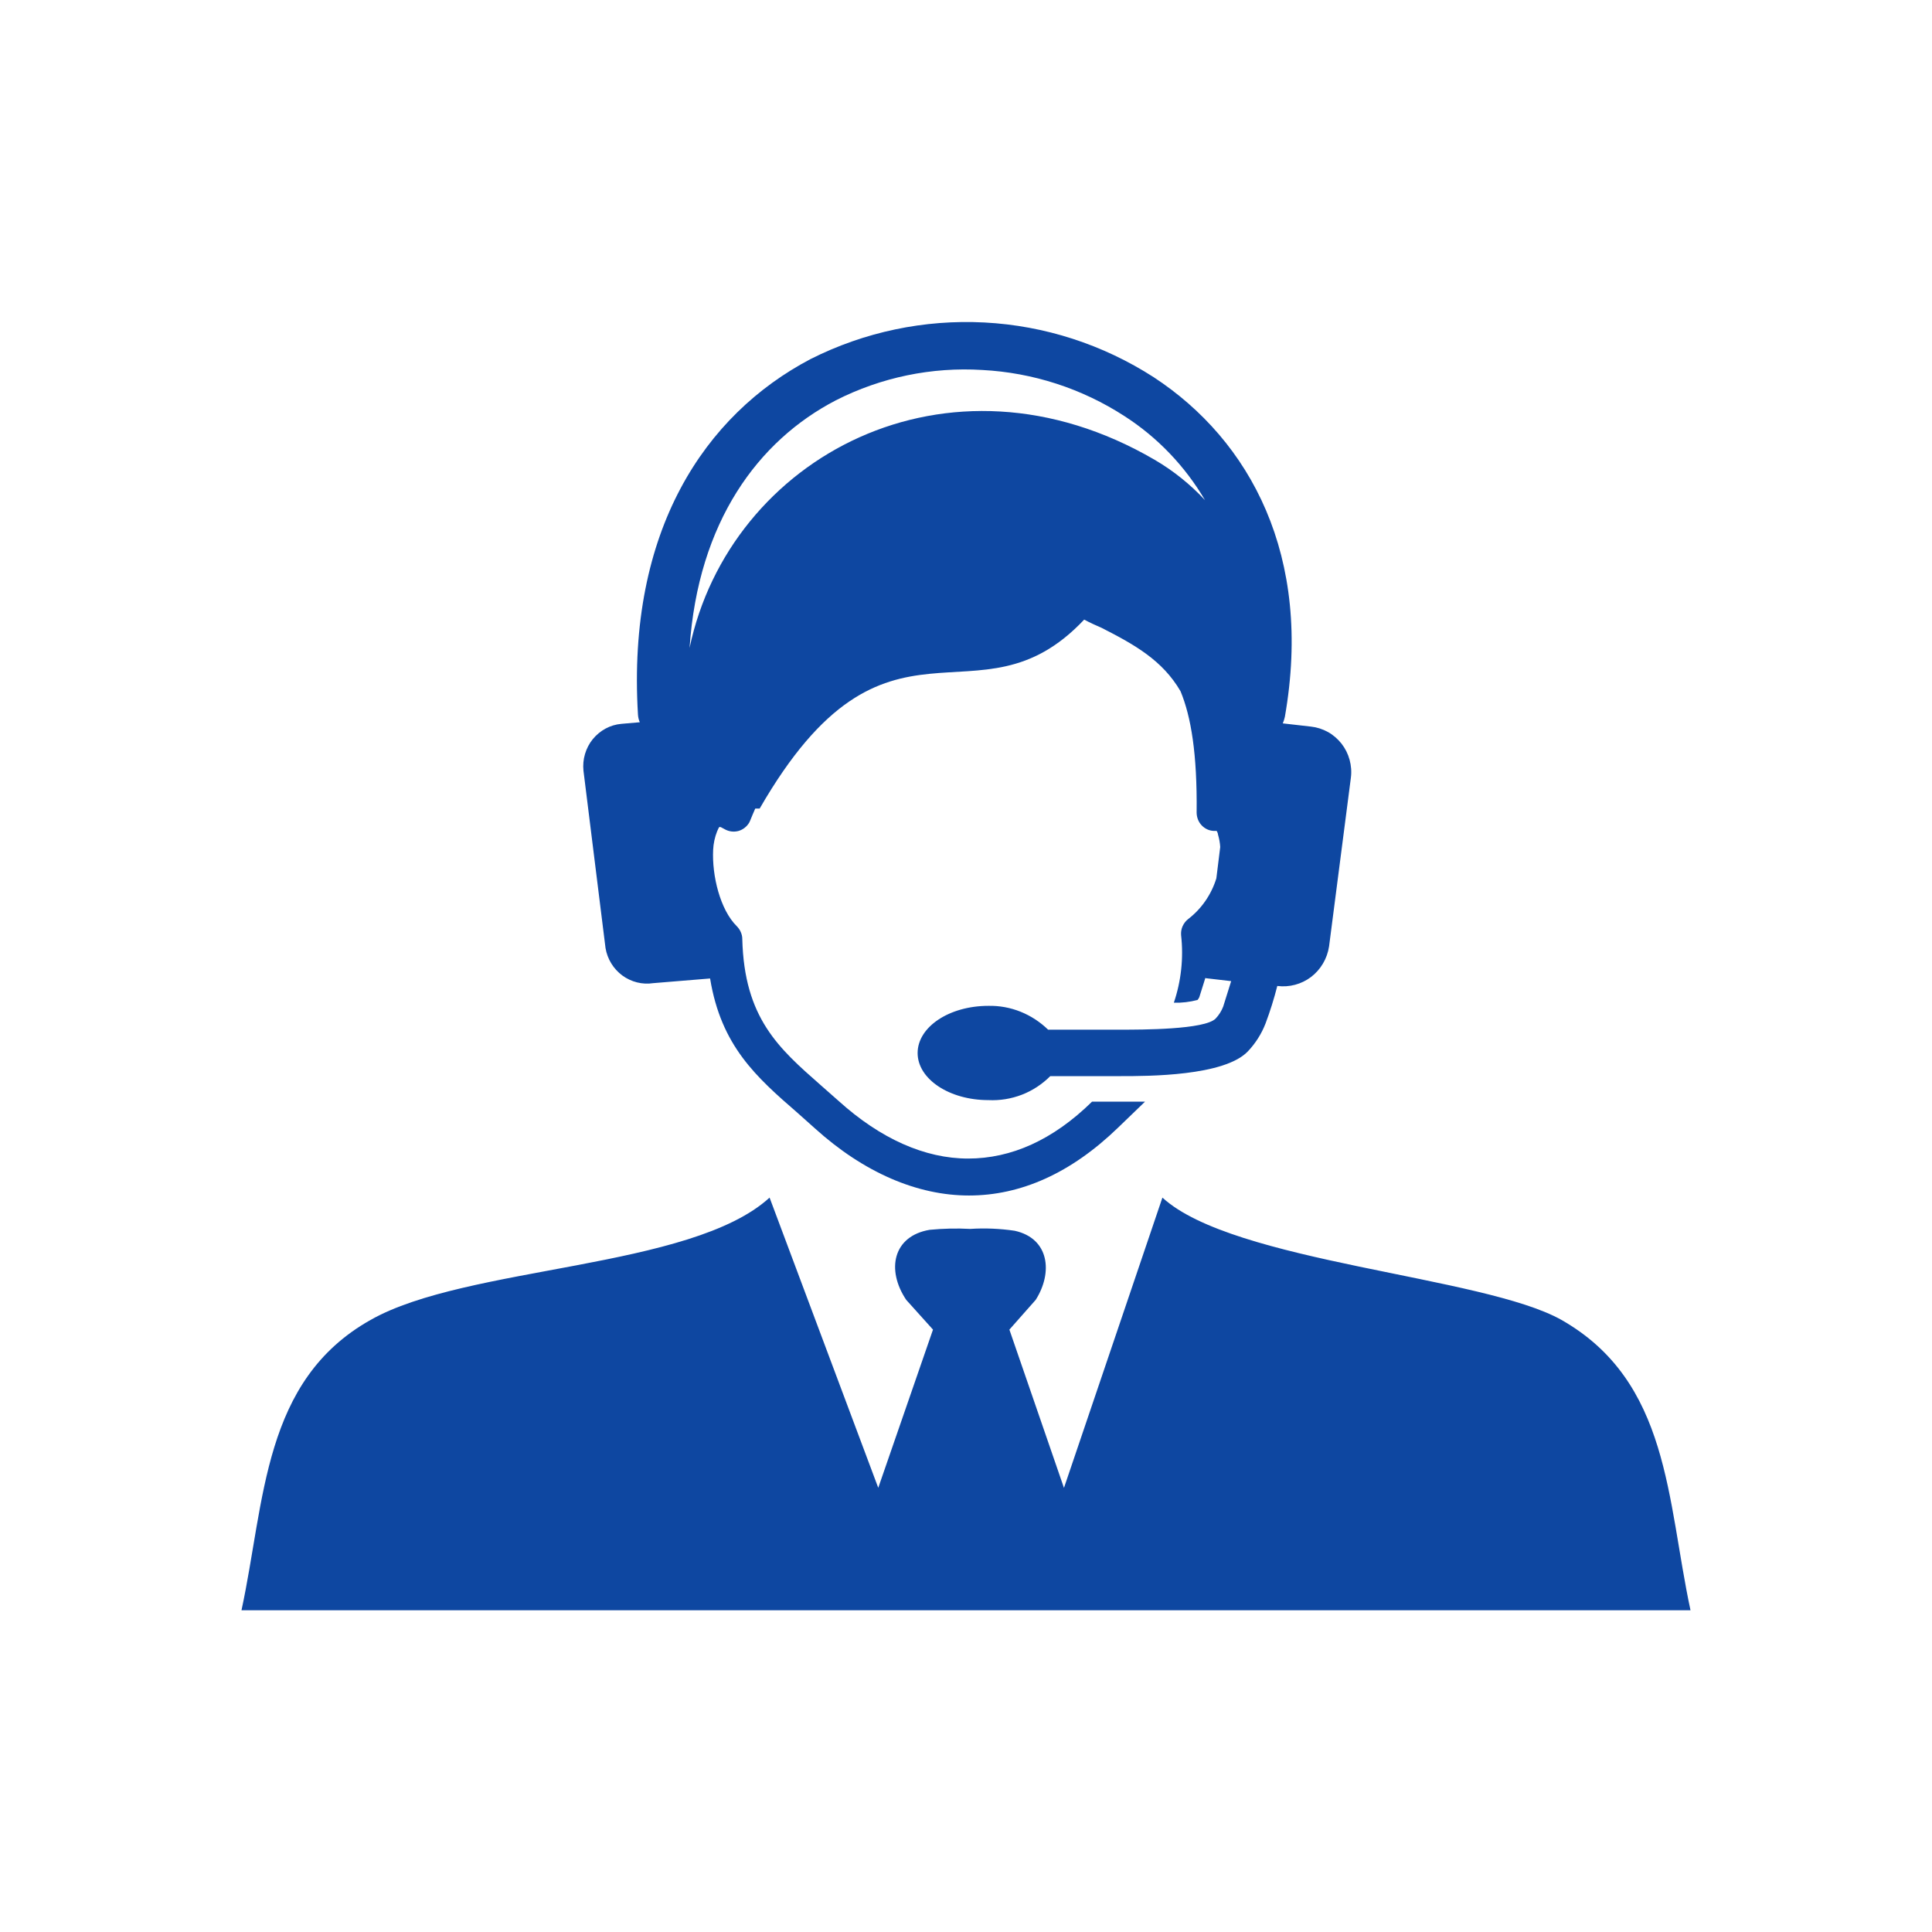 <svg width="24" height="24" viewBox="0 0 24 24" fill="none" xmlns="http://www.w3.org/2000/svg">
<mask id="mask0_828_6673" style="mask-type:alpha" maskUnits="userSpaceOnUse" x="0" y="0" width="24" height="24">
<rect width="24" height="23.226" fill="#D9D9D9"/>
</mask>
<g mask="url(#mask0_828_6673)">
</g>
<g clip-path="url(#clip0_828_6673)">
<path d="M14.975 12.143L14.898 12.388L14.886 12.409L14.876 12.422C14.78 12.447 14.681 12.459 14.582 12.456C14.673 12.187 14.704 11.9 14.672 11.617C14.669 11.579 14.675 11.54 14.691 11.505C14.707 11.47 14.731 11.439 14.761 11.416C14.926 11.289 15.048 11.112 15.11 10.911L15.158 10.522C15.155 10.469 15.145 10.417 15.13 10.366C15.13 10.348 15.119 10.334 15.114 10.322H15.076C15.019 10.319 14.966 10.294 14.927 10.252C14.887 10.21 14.866 10.154 14.865 10.096C14.873 9.363 14.796 8.904 14.665 8.587C14.442 8.204 14.098 8.01 13.688 7.801C13.616 7.77 13.541 7.736 13.468 7.697C12.13 9.118 11.023 7.29 9.437 10.044H9.382C9.362 10.091 9.34 10.139 9.319 10.193L9.308 10.217C9.278 10.269 9.229 10.307 9.172 10.323C9.114 10.338 9.053 10.33 9.001 10.3C8.965 10.279 8.945 10.27 8.94 10.273C8.931 10.273 8.921 10.297 8.908 10.328C8.879 10.401 8.863 10.478 8.859 10.556C8.843 10.878 8.946 11.301 9.152 11.505C9.173 11.526 9.19 11.55 9.202 11.578C9.214 11.605 9.221 11.634 9.221 11.664C9.245 12.647 9.674 13.022 10.195 13.48L10.415 13.674C10.938 14.147 11.49 14.392 12.026 14.392C12.562 14.392 13.08 14.162 13.566 13.685H13.92H13.959C14.03 13.685 14.121 13.685 14.224 13.685L14.105 13.8L13.888 14.009C13.302 14.576 12.678 14.851 12.037 14.851C11.395 14.851 10.73 14.566 10.122 14.016L9.908 13.825C9.394 13.379 8.958 12.993 8.821 12.155L8.115 12.213C7.98 12.234 7.842 12.199 7.731 12.118C7.62 12.036 7.545 11.914 7.522 11.777L7.248 9.574C7.241 9.505 7.247 9.434 7.267 9.367C7.287 9.3 7.319 9.237 7.363 9.183C7.407 9.129 7.461 9.084 7.522 9.051C7.583 9.018 7.65 8.998 7.718 8.992L7.948 8.972C7.934 8.942 7.927 8.909 7.925 8.876C7.787 6.588 8.757 5.151 10.068 4.461C10.738 4.123 11.482 3.967 12.229 4.006C12.976 4.045 13.7 4.279 14.332 4.686C15.53 5.471 16.312 6.907 15.961 8.905C15.955 8.933 15.946 8.96 15.935 8.986L16.285 9.026C16.359 9.034 16.43 9.057 16.496 9.093C16.561 9.129 16.618 9.179 16.665 9.238C16.711 9.297 16.745 9.365 16.765 9.438C16.785 9.511 16.791 9.587 16.781 9.662L16.51 11.757C16.487 11.908 16.407 12.044 16.287 12.136C16.167 12.227 16.016 12.267 15.867 12.248C15.827 12.406 15.778 12.562 15.721 12.714C15.671 12.843 15.596 12.961 15.501 13.061C15.208 13.368 14.262 13.368 13.926 13.368H13.047C12.946 13.469 12.826 13.548 12.694 13.599C12.561 13.65 12.42 13.673 12.278 13.666C11.792 13.666 11.399 13.404 11.399 13.081C11.399 12.757 11.792 12.495 12.278 12.495C12.415 12.492 12.551 12.517 12.678 12.568C12.805 12.619 12.921 12.695 13.02 12.791H13.92C14.184 12.791 14.966 12.791 15.101 12.653C15.142 12.61 15.174 12.559 15.195 12.504L15.294 12.188L14.975 12.151V12.143ZM8.566 8.049C9.064 5.685 11.773 4.212 14.344 5.712C14.575 5.847 14.786 6.016 14.969 6.213C14.721 5.791 14.379 5.433 13.97 5.17C13.44 4.826 12.83 4.629 12.202 4.596C11.574 4.557 10.946 4.687 10.383 4.973C9.419 5.474 8.672 6.481 8.566 8.049ZM9.56 14.877L10.91 18.482L11.59 16.517L11.257 16.147C11.007 15.774 11.093 15.353 11.55 15.277C11.717 15.261 11.885 15.257 12.053 15.266C12.237 15.254 12.422 15.262 12.605 15.289C13.036 15.384 13.081 15.809 12.866 16.147L12.539 16.517L13.217 18.483L14.44 14.877C15.319 15.685 18.426 15.848 19.398 16.397C20.742 17.163 20.706 18.632 21 20.003H3C3.293 18.646 3.262 17.151 4.603 16.397C5.796 15.719 8.583 15.771 9.56 14.877Z" fill="#0E47A1"/>
</g>
<defs>
<clipPath id="clip0_828_6673">
<rect width="18" height="16" fill="white" transform="translate(3 4)"/>
</clipPath>
</defs>
</svg>
